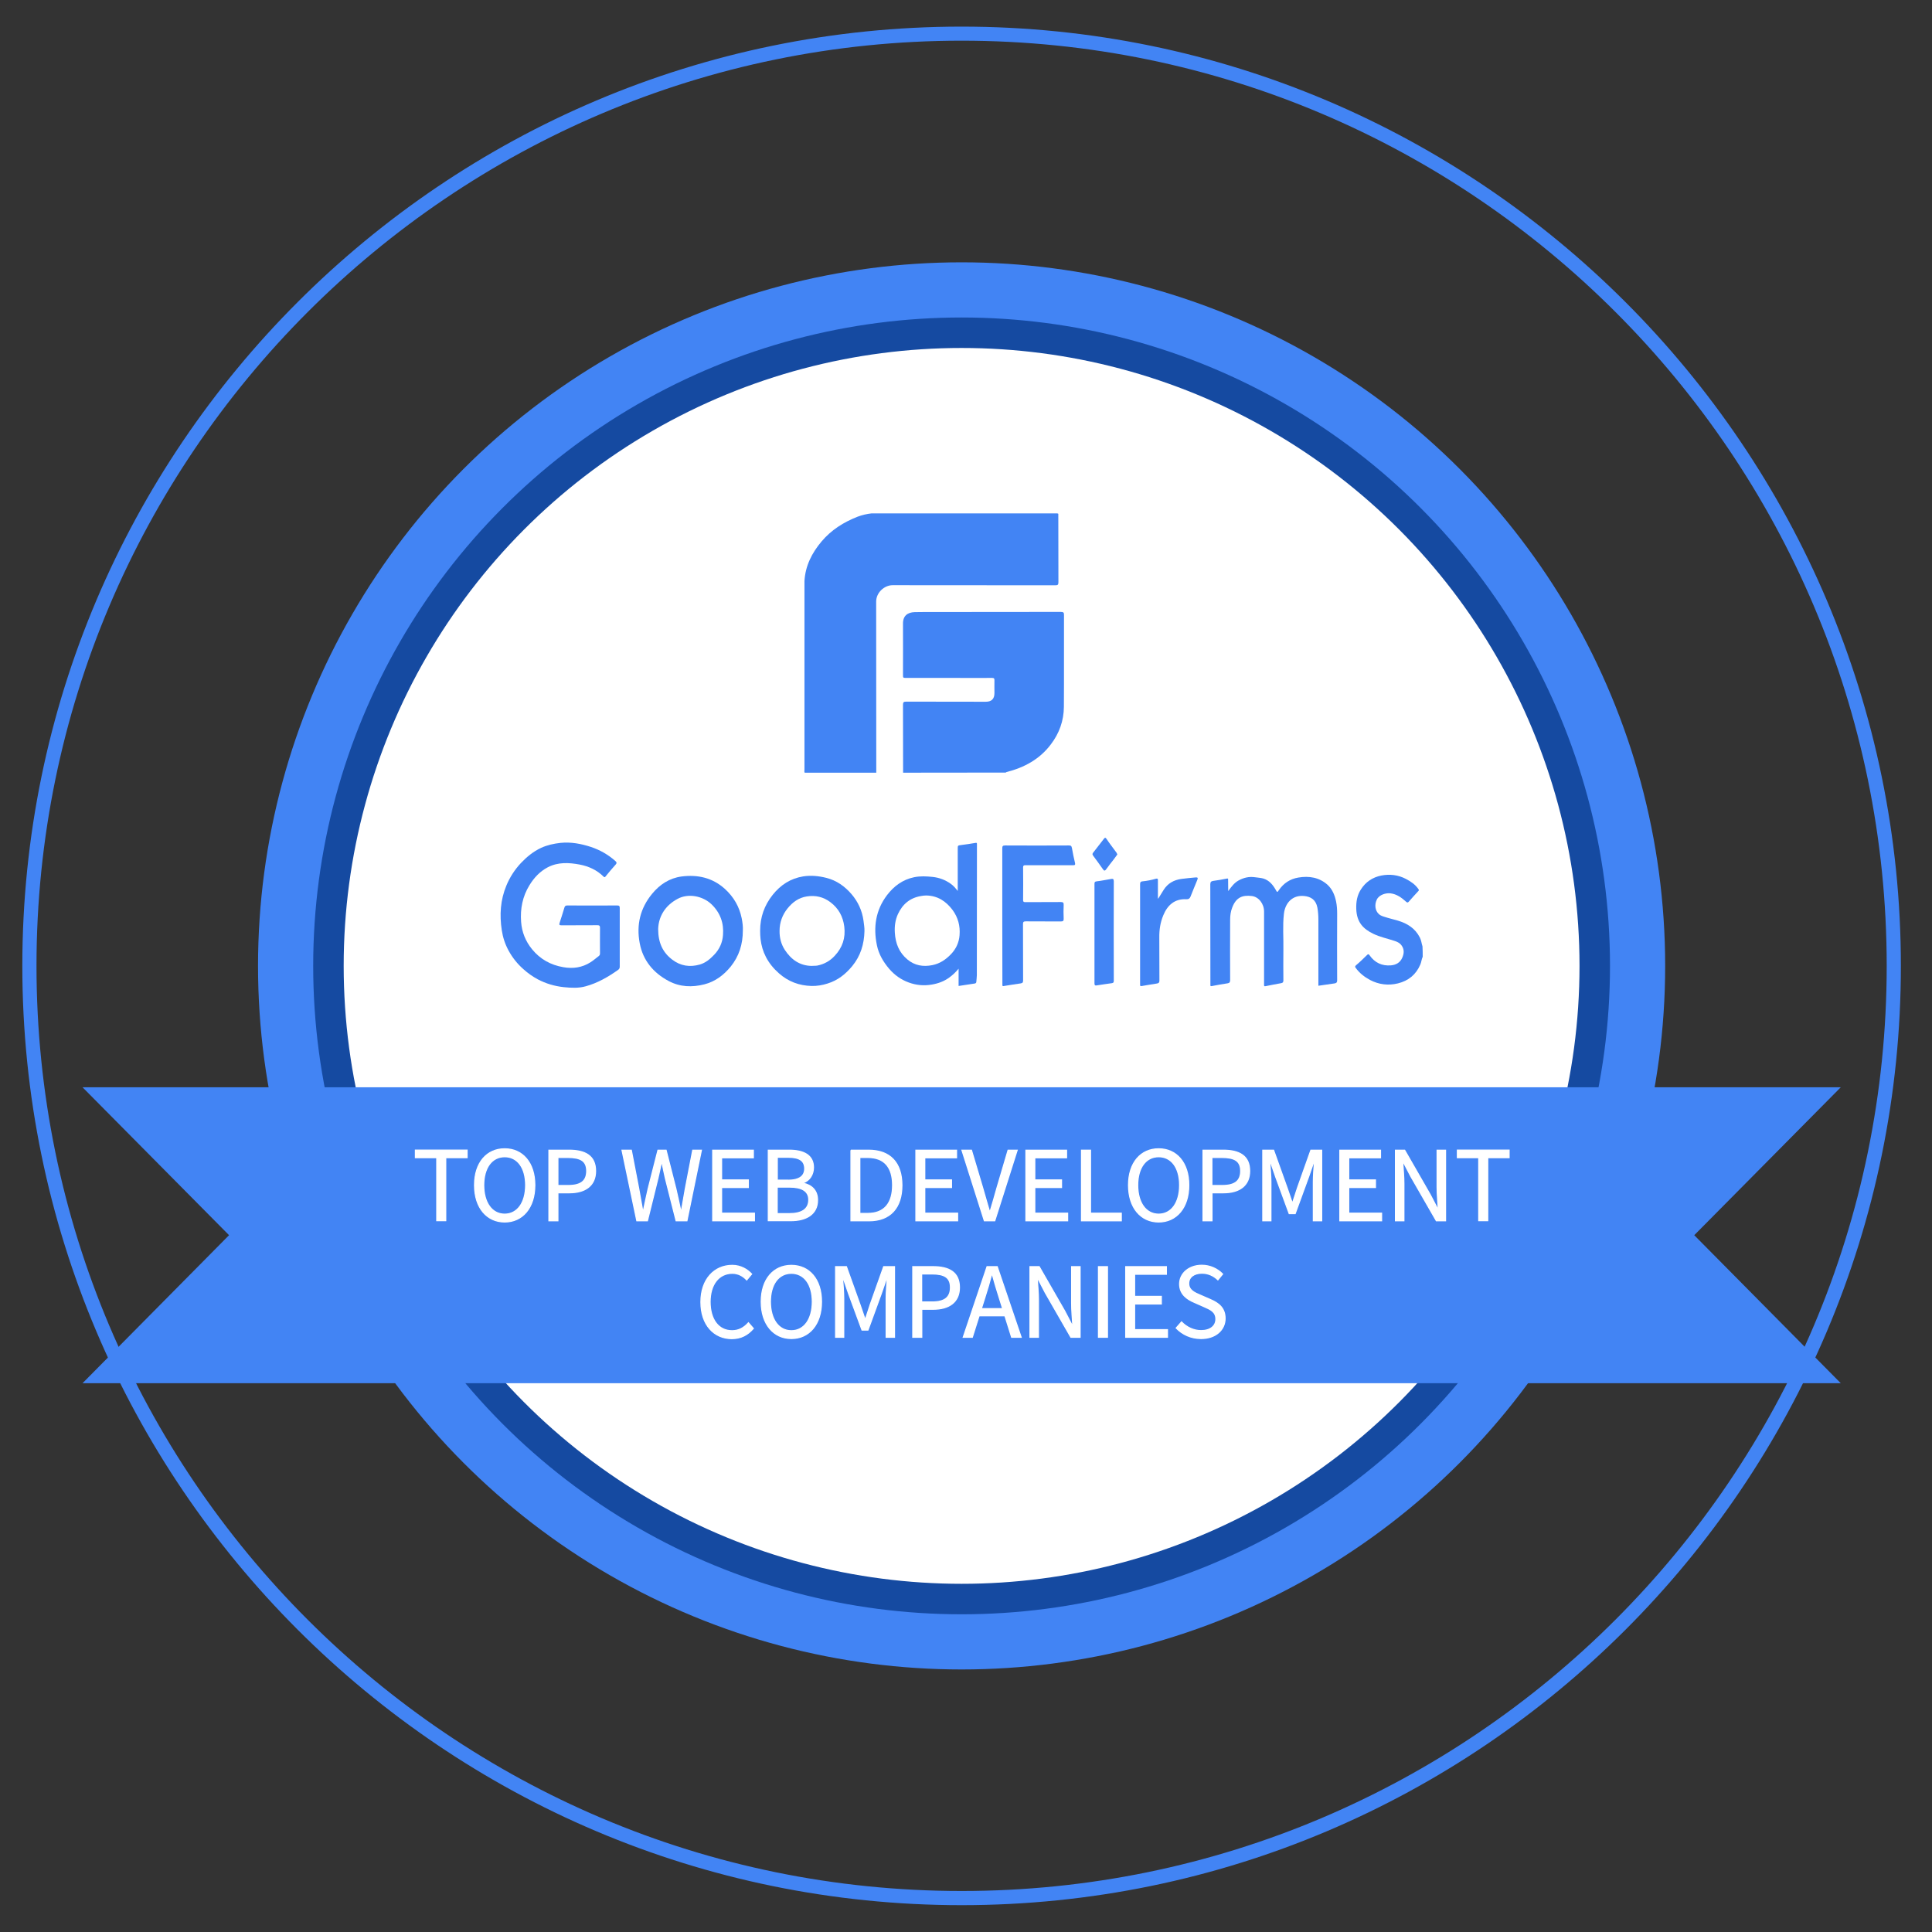 <?xml version="1.0" encoding="utf-8"?>
<!-- Generator: Adobe Illustrator 24.0.2, SVG Export Plug-In . SVG Version: 6.00 Build 0)  -->
<svg version="1.1" id="Layer_1" xmlns="http://www.w3.org/2000/svg" xmlns:xlink="http://www.w3.org/1999/xlink" x="0px" y="0px"
	 viewBox="0 0 180 180" style="enable-background:new 0 0 180 180;" xml:space="preserve">
<rect x="0" y="0" width="180" height="180" fill="#333333" stroke="none"/>
<style type="text/css">
	.st0{fill:#4284F4;}
	.st1{fill:url(#SVGID_1_);}
	.st2{fill:#FFFFFF;}
	.st3{fill:#FFFFFF;stroke:#FFFFFF;stroke-width:0.25;stroke-miterlimit:10;}
	.st4{fill:#0D323C;}
	.st5{fill:none;}
	.st6{fill-rule:evenodd;clip-rule:evenodd;fill:#231F20;}
	.st7{fill:#FE3D2E;}
	.st8{fill:#105266;}
	.st9{fill:#074871;}
	.st10{fill:#084B6D;}
	.st11{fill:#B9AC59;}
	.st12{fill:#154AA1;}
	.st13{fill:#FFFFFF;stroke:#FFFFFF;stroke-width:0.1;stroke-miterlimit:10;}
</style>
<g>
	<path class="st0" d="M89.59,177.02c-47.99,0-87.03-39.04-87.03-87.03S41.6,2.95,89.59,2.95S176.63,42,176.63,89.99
		S137.58,177.02,89.59,177.02z M89.59,3.31C41.8,3.31,2.92,42.19,2.92,89.99s38.88,86.67,86.67,86.67s86.67-38.88,86.67-86.67
		S137.39,3.31,89.59,3.31z"/>
	<path class="st0" d="M89.59,177.5c-48.26,0-87.51-39.26-87.51-87.51c0-48.26,39.26-87.51,87.51-87.51s87.51,39.26,87.51,87.51
		C177.11,138.24,137.85,177.5,89.59,177.5z M89.59,3.79C42.07,3.79,3.4,42.46,3.4,89.99c0,47.53,38.66,86.19,86.19,86.19
		s86.19-38.67,86.19-86.19C175.78,42.46,137.12,3.79,89.59,3.79z"/>
</g>
<g>
	<g>
		<circle class="st0" cx="89.59" cy="89.99" r="65.55"/>
		<circle class="st12" cx="89.59" cy="89.99" r="60.41"/>
		<circle class="st2" cx="89.59" cy="89.99" r="57.57"/>
	</g>
	<polygon class="st0" points="171.5,128.87 7.69,128.87 21.34,115.08 7.69,101.3 171.5,101.3 157.85,115.08 	"/>
	<g>
		<g>
			<path class="st13" d="M40.69,107.86H38.7v-0.71h4.82v0.71h-1.99v5.87h-0.84V107.86z"/>
			<path class="st13" d="M44.21,110.42c0-2.11,1.16-3.39,2.81-3.39s2.81,1.28,2.81,3.39c0,2.11-1.16,3.43-2.81,3.43
				S44.21,112.53,44.21,110.42z M48.97,110.42c0-1.64-0.77-2.65-1.95-2.65s-1.95,1.01-1.95,2.65c0,1.64,0.77,2.7,1.95,2.7
				S48.97,112.06,48.97,110.42z"/>
			<path class="st13" d="M51.14,107.16h1.88c1.47,0,2.47,0.5,2.47,1.94c0,1.38-0.99,2.03-2.43,2.03h-1.08v2.61h-0.84V107.16z
				 M52.96,110.45c1.15,0,1.7-0.42,1.7-1.35c0-0.95-0.58-1.26-1.74-1.26h-0.94v2.61H52.96z"/>
			<path class="st13" d="M57.95,107.16h0.87l0.69,3.58c0.13,0.71,0.26,1.41,0.38,2.12h0.04c0.15-0.71,0.3-1.42,0.46-2.12l0.91-3.58
				h0.76l0.91,3.58c0.16,0.7,0.32,1.41,0.47,2.12h0.04c0.13-0.71,0.25-1.42,0.37-2.12l0.69-3.58h0.81L64,113.74h-1.01l-1-3.96
				c-0.11-0.51-0.22-0.99-0.32-1.5h-0.04c-0.1,0.51-0.22,0.98-0.33,1.5l-0.98,3.96h-0.99L57.95,107.16z"/>
			<path class="st13" d="M66.4,107.16h3.79v0.71h-2.96v2.06h2.49v0.71h-2.49v2.39h3.06v0.71H66.4V107.16z"/>
			<path class="st13" d="M71.58,107.16h1.95c1.34,0,2.26,0.46,2.26,1.61c0,0.65-0.35,1.23-0.96,1.43v0.04
				c0.79,0.16,1.34,0.67,1.34,1.57c0,1.29-1.02,1.92-2.49,1.92h-2.1V107.16z M73.39,109.96c1.12,0,1.58-0.41,1.58-1.08
				c0-0.77-0.53-1.06-1.54-1.06h-1.01v2.13H73.39z M73.56,113.07c1.13,0,1.79-0.41,1.79-1.29c0-0.81-0.64-1.18-1.79-1.18h-1.15v2.47
				H73.56z"/>
			<path class="st13" d="M79.27,107.16h1.65c2.02,0,3.11,1.18,3.11,3.27c0,2.09-1.08,3.31-3.07,3.31h-1.68V107.16z M80.86,113.05
				c1.54,0,2.3-0.96,2.3-2.63s-0.77-2.58-2.3-2.58h-0.75v5.21H80.86z"/>
			<path class="st13" d="M85.33,107.16h3.79v0.71h-2.96v2.06h2.49v0.71h-2.49v2.39h3.06v0.71h-3.89V107.16z"/>
			<path class="st13" d="M89.62,107.16h0.89l1.06,3.56c0.23,0.77,0.39,1.4,0.63,2.17h0.04c0.24-0.77,0.41-1.4,0.63-2.17l1.05-3.56
				h0.85l-2.09,6.58h-0.97L89.62,107.16z"/>
			<path class="st13" d="M95.58,107.16h3.79v0.71h-2.96v2.06h2.49v0.71h-2.49v2.39h3.06v0.71h-3.89V107.16z"/>
			<path class="st13" d="M100.76,107.16h0.84v5.87h2.87v0.71h-3.71V107.16z"/>
			<path class="st13" d="M105.14,110.42c0-2.11,1.16-3.39,2.81-3.39s2.81,1.28,2.81,3.39c0,2.11-1.16,3.43-2.81,3.43
				S105.14,112.53,105.14,110.42z M109.9,110.42c0-1.64-0.77-2.65-1.95-2.65s-1.95,1.01-1.95,2.65c0,1.64,0.77,2.7,1.95,2.7
				S109.9,112.06,109.9,110.42z"/>
			<path class="st13" d="M112.08,107.16h1.88c1.47,0,2.47,0.5,2.47,1.94c0,1.38-0.99,2.03-2.43,2.03h-1.08v2.61h-0.84V107.16z
				 M113.89,110.45c1.15,0,1.7-0.42,1.7-1.35c0-0.95-0.58-1.26-1.74-1.26h-0.94v2.61H113.89z"/>
			<path class="st13" d="M117.65,107.16h1.01l1.26,3.52c0.16,0.45,0.31,0.91,0.47,1.37h0.04c0.16-0.46,0.3-0.92,0.45-1.37l1.25-3.52
				h1.01v6.58h-0.78v-3.62c0-0.57,0.06-1.36,0.11-1.95h-0.04l-0.52,1.5l-1.24,3.4h-0.56l-1.25-3.4l-0.52-1.5h-0.04
				c0.04,0.58,0.11,1.37,0.11,1.95v3.62h-0.76V107.16z"/>
			<path class="st13" d="M124.83,107.16h3.79v0.71h-2.96v2.06h2.49v0.71h-2.49v2.39h3.06v0.71h-3.89V107.16z"/>
			<path class="st13" d="M130.01,107.16h0.86l2.38,4.14l0.71,1.36h0.04c-0.04-0.66-0.11-1.41-0.11-2.09v-3.41h0.79v6.58h-0.86
				l-2.38-4.14l-0.71-1.36h-0.04c0.04,0.67,0.11,1.37,0.11,2.06v3.44h-0.79V107.16z"/>
			<path class="st13" d="M137.77,107.86h-1.99v-0.71h4.82v0.71h-1.99v5.87h-0.84V107.86z"/>
			<path class="st13" d="M65.3,121.31c0-2.12,1.25-3.42,2.92-3.42c0.8,0,1.42,0.39,1.81,0.81l-0.46,0.55
				c-0.35-0.37-0.78-0.62-1.34-0.62c-1.24,0-2.07,1.02-2.07,2.66c0,1.65,0.79,2.69,2.04,2.69c0.63,0,1.11-0.27,1.53-0.74l0.46,0.53
				c-0.52,0.6-1.16,0.95-2.02,0.95C66.53,124.71,65.3,123.44,65.3,121.31z"/>
			<path class="st13" d="M70.92,121.28c0-2.11,1.16-3.39,2.81-3.39s2.81,1.28,2.81,3.39c0,2.11-1.16,3.43-2.81,3.43
				S70.92,123.38,70.92,121.28z M75.68,121.28c0-1.64-0.77-2.65-1.95-2.65s-1.95,1.01-1.95,2.65c0,1.64,0.77,2.7,1.95,2.7
				S75.68,122.92,75.68,121.28z"/>
			<path class="st13" d="M77.85,118.01h1.01l1.26,3.52c0.16,0.45,0.31,0.91,0.47,1.37h0.04c0.16-0.46,0.3-0.92,0.45-1.37l1.25-3.52
				h1.01v6.58h-0.78v-3.62c0-0.57,0.06-1.36,0.11-1.95h-0.04l-0.52,1.5l-1.24,3.4h-0.56l-1.25-3.4l-0.52-1.5h-0.04
				c0.04,0.58,0.11,1.37,0.11,1.95v3.62h-0.76V118.01z"/>
			<path class="st13" d="M85.04,118.01h1.88c1.47,0,2.47,0.5,2.47,1.94c0,1.38-0.99,2.03-2.43,2.03h-1.08v2.61h-0.84V118.01z
				 M86.85,121.3c1.15,0,1.7-0.42,1.7-1.35c0-0.95-0.58-1.26-1.74-1.26h-0.94v2.61H86.85z"/>
			<path class="st13" d="M91.96,118.01h0.95l2.23,6.58h-0.89l-1.15-3.67c-0.24-0.74-0.45-1.46-0.66-2.22H92.4
				c-0.2,0.76-0.41,1.48-0.65,2.22l-1.16,3.67h-0.85L91.96,118.01z M90.91,121.92h3.03v0.67h-3.03V121.92z"/>
			<path class="st13" d="M95.96,118.01h0.86l2.38,4.14l0.71,1.36h0.04c-0.04-0.66-0.11-1.41-0.11-2.09v-3.41h0.79v6.58h-0.86
				l-2.38-4.14l-0.71-1.36h-0.04c0.04,0.67,0.11,1.37,0.11,2.06v3.44h-0.79V118.01z"/>
			<path class="st13" d="M102.34,118.01h0.84v6.58h-0.84V118.01z"/>
			<path class="st13" d="M104.88,118.01h3.79v0.71h-2.96v2.06h2.49v0.71h-2.49v2.39h3.06v0.71h-3.89V118.01z"/>
			<path class="st13" d="M109.58,123.73l0.5-0.57c0.47,0.49,1.13,0.81,1.82,0.81c0.86,0,1.38-0.43,1.38-1.07
				c0-0.67-0.48-0.89-1.1-1.16l-0.95-0.42c-0.61-0.26-1.33-0.73-1.33-1.69c0-1,0.88-1.75,2.07-1.75c0.78,0,1.47,0.34,1.94,0.82
				l-0.44,0.54c-0.4-0.38-0.89-0.62-1.49-0.62c-0.74,0-1.23,0.37-1.23,0.96c0,0.63,0.57,0.87,1.09,1.09l0.94,0.41
				c0.76,0.33,1.36,0.78,1.36,1.76c0,1.04-0.86,1.87-2.24,1.87C110.96,124.71,110.16,124.33,109.58,123.73z"/>
		</g>
	</g>
	<g>
		<g>
			<path class="st0" d="M98.6,47.87c0,2.12,0,4.24,0.01,6.37c0,0.24-0.06,0.29-0.29,0.29c-5.05-0.01-10.1,0-15.15-0.01
				c-0.78,0-1.54,0.69-1.54,1.53c0.01,5.31,0.01,10.63,0.01,15.94c-2.22,0-4.45,0-6.67,0c-0.05-0.09-0.02-0.19-0.02-0.28
				c0-5.86,0-11.71,0-17.57c0.08-1.42,0.69-2.62,1.59-3.69c0.91-1.08,2.06-1.8,3.36-2.31c0.42-0.16,0.86-0.26,1.31-0.31
				c5.71,0,11.42,0,17.13,0C98.42,47.84,98.52,47.81,98.6,47.87z"/>
			<path class="st0" d="M84.14,71.99c0-2.11,0-4.21-0.01-6.32c0-0.23,0.05-0.3,0.29-0.3c2.47,0.01,4.95,0.01,7.42,0.01
				c0.54,0,0.81-0.26,0.81-0.81c0-0.39-0.01-0.79,0-1.18c0.01-0.18-0.05-0.23-0.23-0.23c-1.16,0.01-2.32,0-3.48,0c-1.5,0-3,0-4.5,0
				c-0.31,0-0.31,0-0.31-0.32c0-1.58,0.01-3.15,0-4.73c-0.01-0.74,0.43-1.06,1.09-1.08c0.76-0.02,1.53-0.01,2.3-0.01
				c3.77,0,7.54,0,11.31-0.01c0.25,0,0.31,0.06,0.3,0.31c-0.01,2.85,0.01,5.69-0.01,8.54c-0.01,1.29-0.43,2.47-1.22,3.5
				c-1.04,1.38-2.47,2.15-4.12,2.57c-0.03,0.01-0.05,0.03-0.08,0.05C90.53,71.99,87.34,71.99,84.14,71.99z"/>
		</g>
		<g>
			<path class="st0" d="M132.55,89.14c-0.11,0.23-0.12,0.49-0.22,0.72c-0.4,0.94-1.11,1.52-2.09,1.76c-0.9,0.22-1.78,0.11-2.6-0.32
				c-0.52-0.28-0.98-0.64-1.33-1.12c-0.07-0.09-0.09-0.15,0.04-0.26c0.35-0.29,0.68-0.62,1.01-0.94c0.1-0.1,0.15-0.11,0.24,0.02
				c0.48,0.69,1.15,1.01,1.99,0.94c0.47-0.04,0.85-0.25,1.05-0.7c0.18-0.4,0.21-0.8-0.07-1.17c-0.17-0.23-0.42-0.34-0.68-0.42
				c-0.64-0.21-1.31-0.35-1.92-0.64c-0.99-0.47-1.57-1.11-1.61-2.33c-0.02-0.65,0.07-1.25,0.43-1.81c0.45-0.71,1.1-1.14,1.91-1.3
				c0.79-0.15,1.57-0.06,2.29,0.32c0.44,0.23,0.86,0.51,1.15,0.93c0.04,0.06,0.09,0.1,0.02,0.18c-0.31,0.33-0.61,0.67-0.91,1.01
				c-0.09,0.1-0.15,0.09-0.25,0c-0.42-0.38-0.87-0.71-1.45-0.78c-0.38-0.05-1.05,0.1-1.28,0.59c-0.22,0.47-0.16,1.01,0.19,1.34
				c0.16,0.15,0.37,0.21,0.56,0.27c0.4,0.13,0.81,0.22,1.21,0.34c0.88,0.26,1.62,0.72,2.05,1.57c0.14,0.26,0.16,0.56,0.25,0.83
				C132.55,88.48,132.55,88.81,132.55,89.14z"/>
			<path class="st0" d="M57.74,87.34c0,0.9,0,1.81,0,2.71c0,0.14-0.03,0.22-0.15,0.31c-0.93,0.66-1.92,1.23-3.02,1.53
				c-0.67,0.19-1.36,0.15-2.05,0.08c-0.85-0.09-1.66-0.33-2.42-0.73c-0.48-0.26-0.92-0.57-1.33-0.94c-0.57-0.5-1.03-1.08-1.39-1.74
				c-0.32-0.59-0.53-1.22-0.63-1.89c-0.22-1.43-0.13-2.83,0.43-4.17c0.32-0.77,0.77-1.47,1.35-2.09c0.55-0.58,1.16-1.08,1.89-1.42
				c0.57-0.26,1.17-0.39,1.8-0.46c0.98-0.1,1.92,0.08,2.84,0.38c0.84,0.28,1.59,0.71,2.25,1.29c0.12,0.11,0.2,0.19,0.04,0.36
				c-0.33,0.36-0.64,0.74-0.95,1.12c-0.07,0.08-0.12,0.04-0.17-0.01c-0.62-0.61-1.38-0.96-2.22-1.12c-1.01-0.19-2.02-0.24-2.97,0.25
				c-0.74,0.39-1.28,0.97-1.71,1.67c-0.65,1.05-0.87,2.21-0.78,3.42c0.07,0.95,0.41,1.8,1.02,2.55c0.76,0.93,1.74,1.47,2.91,1.67
				c0.9,0.16,1.76,0.04,2.54-0.46c0.27-0.17,0.52-0.39,0.78-0.59c0.09-0.07,0.1-0.16,0.1-0.27c0-0.78-0.01-1.57,0-2.35
				c0-0.18-0.05-0.24-0.24-0.24c-1.12,0.01-2.23,0-3.35,0.01c-0.22,0-0.22-0.07-0.17-0.24c0.15-0.46,0.3-0.93,0.44-1.4
				c0.04-0.15,0.11-0.21,0.27-0.21c1.55,0.01,3.1,0.01,4.65,0c0.18,0,0.24,0.05,0.24,0.23C57.74,85.52,57.74,86.43,57.74,87.34z"/>
			<path class="st0" d="M114.43,83.02c0.3-0.41,0.56-0.76,0.95-0.98c0.48-0.27,0.99-0.39,1.54-0.31c0.26,0.04,0.53,0.05,0.78,0.12
				c0.55,0.17,0.89,0.58,1.16,1.06c0.13,0.23,0.14,0.25,0.29,0.02c0.44-0.64,1.04-1.04,1.81-1.17c1-0.17,1.95-0.02,2.73,0.68
				c0.44,0.41,0.67,0.96,0.79,1.55c0.08,0.38,0.1,0.77,0.1,1.16c-0.01,2.06-0.01,4.13,0,6.19c0,0.18-0.06,0.25-0.23,0.28
				c-0.5,0.07-1,0.14-1.52,0.22c0-0.1,0-0.2,0-0.29c0-1.97,0-3.94,0-5.91c0-0.36-0.03-0.71-0.09-1.07
				c-0.14-0.75-0.62-1.03-1.22-1.09c-1.12-0.12-1.79,0.67-1.9,1.65c-0.13,1.12-0.03,2.24-0.05,3.36c-0.01,0.95-0.01,1.9,0,2.85
				c0,0.17-0.05,0.23-0.21,0.26c-0.49,0.09-0.98,0.18-1.46,0.28c-0.1,0.02-0.13-0.01-0.13-0.1c0-0.06,0-0.13,0-0.19
				c0-2.22,0-4.44,0-6.66c0-0.72-0.49-1.37-1.14-1.45c-0.85-0.1-1.46,0.1-1.83,1.08c-0.14,0.36-0.19,0.74-0.19,1.12
				c-0.01,1.88-0.01,3.75,0,5.63c0,0.18-0.05,0.27-0.22,0.3c-0.5,0.08-1,0.16-1.49,0.26c-0.13,0.03-0.13-0.02-0.13-0.11
				c0-0.05,0-0.09,0-0.14c0-3.08,0-6.15-0.01-9.23c0-0.23,0.09-0.29,0.28-0.32c0.41-0.06,0.83-0.12,1.24-0.21
				c0.13-0.03,0.15,0,0.14,0.11C114.43,82.31,114.43,82.63,114.43,83.02z"/>
			<path class="st0" d="M93.38,85.32c0-2.09,0-4.19,0-6.28c0-0.2,0.04-0.27,0.26-0.27c1.97,0.01,3.95,0.01,5.92,0
				c0.18,0,0.27,0.01,0.31,0.24c0.08,0.46,0.17,0.91,0.28,1.36c0.06,0.25-0.04,0.24-0.21,0.24c-0.98,0-1.97,0-2.95,0
				c-0.49,0-0.98,0-1.46,0c-0.14,0-0.21,0.03-0.21,0.19c0.01,1.02,0.01,2.04,0,3.06c0,0.19,0.1,0.19,0.23,0.19
				c1.09,0,2.19,0,3.28-0.01c0.22,0,0.28,0.06,0.27,0.28c-0.02,0.42-0.02,0.83,0,1.25c0.01,0.21-0.04,0.28-0.27,0.28
				c-1.08-0.01-2.17,0-3.26-0.01c-0.21,0-0.26,0.06-0.26,0.26c0.01,1.74,0,3.48,0.01,5.23c0,0.17-0.02,0.26-0.22,0.29
				c-0.54,0.07-1.07,0.17-1.61,0.25c-0.07,0.01-0.1-0.02-0.1-0.09c0-0.07,0-0.14,0-0.21C93.38,89.48,93.38,87.4,93.38,85.32z"/>
			<path class="st0" d="M107.91,83.72c0.17-0.27,0.34-0.55,0.51-0.82c0.38-0.6,0.94-0.91,1.63-1.01c0.44-0.06,0.88-0.1,1.32-0.14
				c0.22-0.02,0.26,0.03,0.18,0.23c-0.21,0.52-0.43,1.03-0.63,1.55c-0.07,0.18-0.18,0.26-0.39,0.25c-1.1-0.06-1.77,0.57-2.15,1.5
				c-0.28,0.67-0.38,1.36-0.37,2.07c0.01,1.33,0,2.67,0.01,4c0,0.17-0.04,0.25-0.22,0.28c-0.48,0.07-0.96,0.16-1.45,0.24
				c-0.08,0.01-0.14-0.01-0.13-0.11c0-0.05,0-0.11,0-0.16c0-3.06,0-6.12,0-9.18c0-0.19,0.01-0.29,0.25-0.31
				c0.4-0.04,0.8-0.12,1.19-0.23c0.24-0.07,0.22,0.04,0.22,0.2c0,0.54,0,1.08,0,1.62C107.88,83.7,107.9,83.71,107.91,83.72z"/>
			<path class="st0" d="M101.97,86.96c0-1.53,0-3.06,0-4.59c0-0.16,0.01-0.24,0.22-0.26c0.45-0.05,0.89-0.15,1.33-0.22
				c0.16-0.03,0.25,0,0.25,0.21c-0.01,3.09-0.01,6.18,0,9.27c0,0.13-0.02,0.21-0.18,0.23c-0.48,0.06-0.95,0.14-1.43,0.21
				c-0.19,0.03-0.19-0.09-0.19-0.23C101.97,90.05,101.97,88.5,101.97,86.96z"/>
			<path class="st0" d="M104.1,79.61c-0.11,0.15-0.22,0.3-0.33,0.45c-0.24,0.31-0.49,0.62-0.72,0.94c-0.1,0.14-0.18,0.15-0.28,0
				c-0.31-0.44-0.62-0.87-0.94-1.3c-0.09-0.12-0.03-0.21,0.04-0.29c0.32-0.42,0.65-0.83,0.97-1.25c0.09-0.12,0.15-0.16,0.26,0.01
				c0.29,0.44,0.62,0.85,0.93,1.28C104.06,79.5,104.07,79.55,104.1,79.61z"/>
			<path class="st0" d="M91.02,78.8c0-0.05,0-0.11,0-0.16c0-0.09-0.01-0.13-0.13-0.11c-0.44,0.08-0.89,0.14-1.34,0.2
				c-0.32,0.04-0.32,0.04-0.32,0.36c0,1.29,0,2.57,0,3.92c-0.21-0.27-0.4-0.49-0.64-0.66c-0.51-0.37-1.07-0.58-1.7-0.65
				c-0.58-0.06-1.16-0.09-1.73,0.03c-1.06,0.22-1.88,0.83-2.52,1.67c-1.06,1.4-1.29,2.99-0.94,4.67c0.17,0.83,0.59,1.54,1.14,2.19
				c0.5,0.58,1.1,1.01,1.81,1.27c0.7,0.26,1.43,0.33,2.16,0.2c0.6-0.1,1.15-0.3,1.65-0.67c0.3-0.22,0.57-0.47,0.85-0.81
				c0,0.58,0,1.09,0,1.61c0.5-0.08,0.98-0.15,1.45-0.22c0.09-0.01,0.19-0.03,0.2-0.15c0.01-0.21,0.05-0.42,0.05-0.63
				C91.02,86.83,91.02,82.82,91.02,78.8z M89.4,87.13c-0.05,0.67-0.32,1.27-0.8,1.77c-0.49,0.51-1.04,0.88-1.74,1.02
				c-0.86,0.17-1.64,0.04-2.32-0.53c-0.78-0.65-1.11-1.5-1.17-2.49c-0.04-0.61,0.04-1.19,0.29-1.74c0.43-0.92,1.12-1.51,2.15-1.68
				c0.16-0.03,0.32-0.05,0.49-0.05c1.05,0.02,1.83,0.53,2.44,1.34C89.26,85.47,89.47,86.27,89.4,87.13z"/>
			<path class="st0" d="M69.1,85.54c-0.22-1.07-0.74-1.97-1.56-2.72c-1.16-1.05-2.54-1.35-4.04-1.16c-1.12,0.15-2.03,0.74-2.75,1.62
				c-1.11,1.35-1.47,2.9-1.15,4.59c0.3,1.61,1.27,2.77,2.7,3.53c1.05,0.56,2.18,0.6,3.32,0.31c1.02-0.26,1.82-0.87,2.47-1.67
				c0.76-0.95,1.12-2.05,1.12-3.36C69.23,86.35,69.18,85.94,69.1,85.54z M67.36,87.12c-0.05,0.7-0.33,1.32-0.82,1.83
				c-0.38,0.4-0.79,0.75-1.33,0.91c-0.94,0.27-1.81,0.14-2.59-0.46c-0.87-0.67-1.3-1.56-1.3-2.85c0.04-1.15,0.63-2.17,1.8-2.8
				c1-0.55,2.36-0.28,3.18,0.51C67.12,85.06,67.45,86.02,67.36,87.12z"/>
			<path class="st0" d="M80.45,85.77c-0.13-0.93-0.51-1.76-1.12-2.47c-0.63-0.73-1.39-1.27-2.34-1.51
				c-0.71-0.18-1.43-0.25-2.15-0.14c-1.18,0.19-2.11,0.79-2.85,1.72c-0.78,0.98-1.17,2.09-1.17,3.34c0,0.27,0.01,0.53,0.04,0.79
				c0.07,0.59,0.23,1.14,0.5,1.66c0.3,0.58,0.71,1.08,1.21,1.52c0.87,0.77,1.88,1.15,3.04,1.18c0.51,0.01,1.01-0.07,1.5-0.23
				c0.94-0.29,1.67-0.87,2.29-1.62c0.78-0.95,1.11-2.05,1.14-3.26C80.55,86.43,80.49,86.1,80.45,85.77z M77.77,89.05
				c-0.44,0.48-0.98,0.78-1.62,0.91c-0.17,0.03-0.33,0.01-0.55,0.03c-1.07-0.02-1.88-0.57-2.48-1.49c-0.35-0.54-0.5-1.15-0.49-1.77
				c0-0.77,0.25-1.48,0.74-2.09c0.47-0.58,1.03-1,1.79-1.12c0.81-0.13,1.55,0.04,2.2,0.53c0.76,0.57,1.18,1.33,1.3,2.28
				C78.79,87.39,78.49,88.28,77.77,89.05z"/>
		</g>
	</g>
</g>
</svg>
